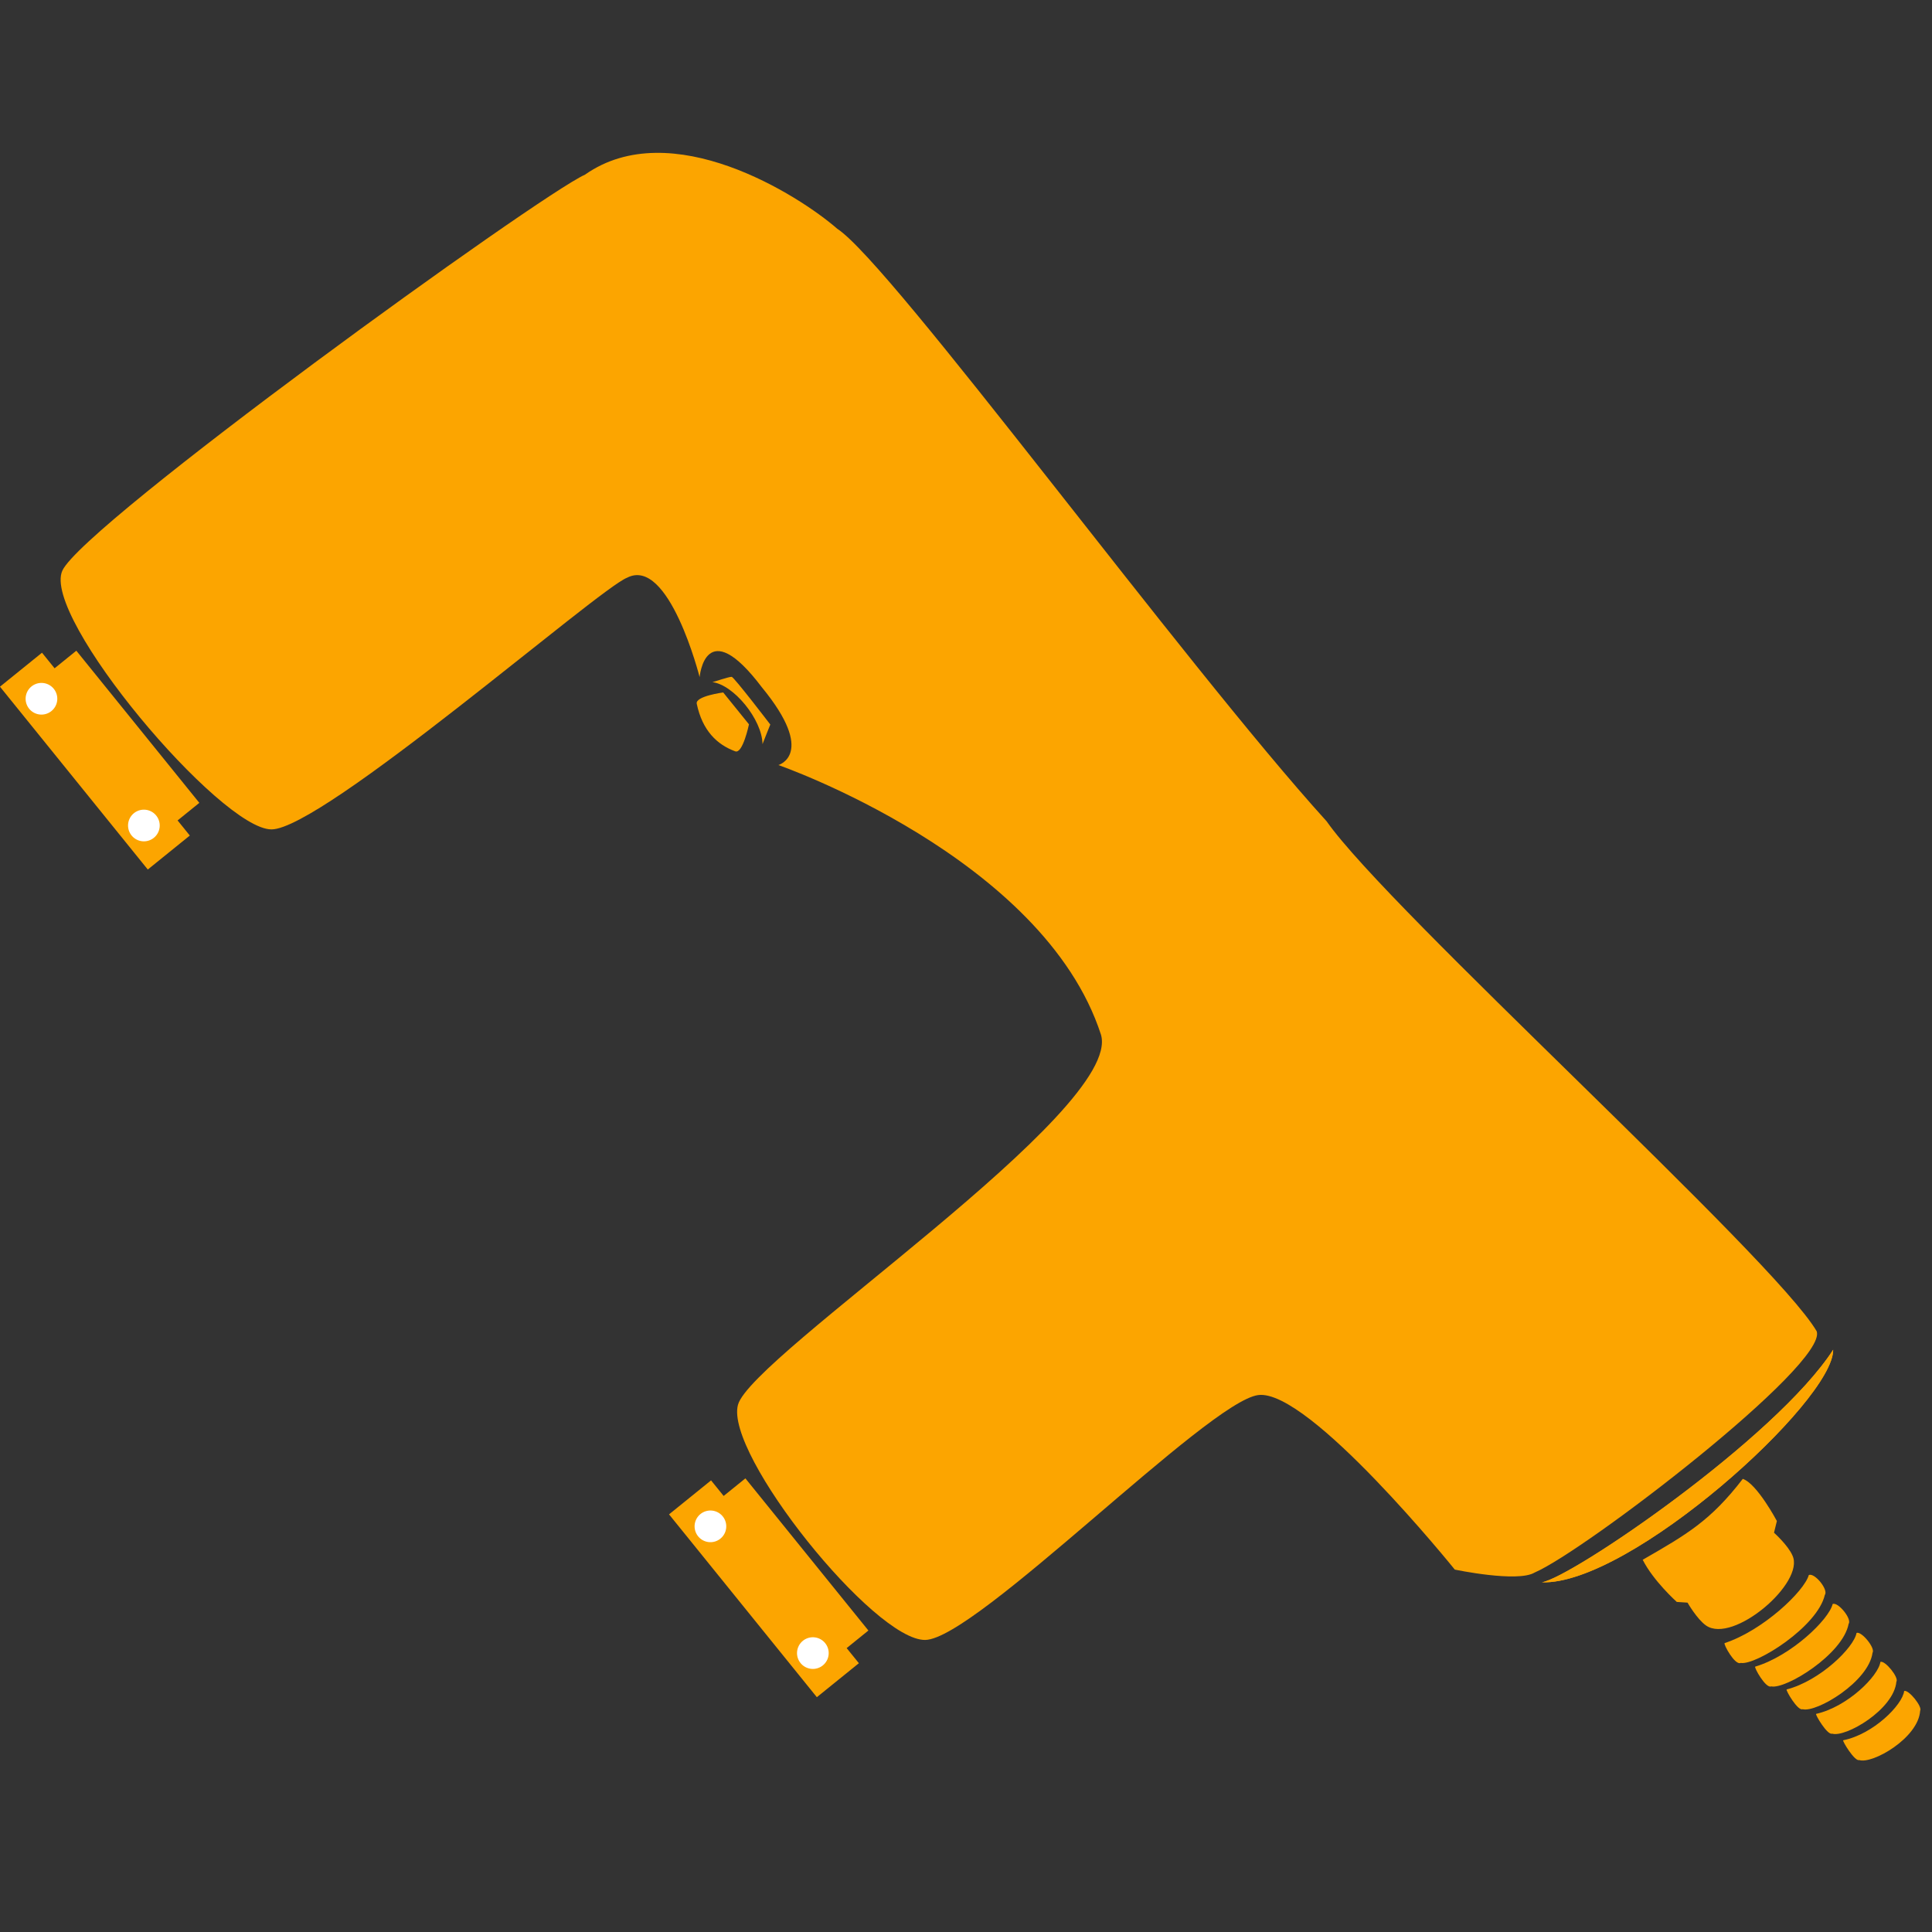 <svg xmlns="http://www.w3.org/2000/svg" xmlns:xlink="http://www.w3.org/1999/xlink" width="1080" height="1080" viewBox="0 0 1080 1080"><rect x="0" y="0" width="1080" height="1080" fill="#333333" stroke="none"/><defs><style></style></defs><g><g id="AzywFurm" transform="matrix(0.629,0.778,-0.778,0.629,417.735,3.556)"><defs></defs><g><g transform=""><g id="AzywFurm_origin" transform="skewX(0) skewY(0)"><path id="shapepath_AzywFurm" d="M4.56,495.81C-8.11,470.29,8.88,157.16,16.12,129.61C20.09,70.95,100.2,43.94,128.25,39.03C162.58,27.84,438.23,41.33,557.64,34.55C618.25,38.77,904.38,-6.4,951.38,0.77C969.86,7.65,965.4,178.6,957.1,208.09C955.54,219.13,927.77,241.73,927.77,241.73C927.77,241.73,797.7,241.54,782.87,265.86C768.02,290.19,789.82,474.02,772.33,496.52C754.81,518.99,620.96,518.45,604.35,495.29C587.71,472.14,611.94,224.58,571.07,207.56C473.69,170.2,340.59,252.99,340.59,252.99C340.59,252.99,349.35,232.45,300.95,232.87C248.49,231.16,274.71,256.34,274.71,256.34C274.71,256.34,211.3,227.09,206.03,252.96C200.75,269.31,208.45,473.83,190.43,495.91C172.44,517.98,17.24,521.31,4.56,495.81Z" filter="" style="fill: rgb(252, 165, 0); stroke: none;"></path></g></g></g></g><g id="USXgMjXE" transform="matrix(0.629,0.778,-0.778,0.629,1023.923,753.501)"><defs></defs><g><g transform=""><g id="USXgMjXE_origin" transform="skewX(0) skewY(0)"><path id="shapepath_USXgMjXE" d="M1.32,0C23.84,17.82,32.34,171.02,0,208.32C8.42,194.08,19.74,56.16,1.32,0Z" filter="" style="fill: rgb(252, 165, 0); stroke: none;"></path></g></g></g></g><g id="Va673M78" transform="matrix(0.629,0.778,-0.778,0.629,1023.919,753.482)"><defs></defs><g><g transform=""><g id="Va673M78_origin" transform="skewX(0) skewY(0)"><path id="shapepath_Va673M78" d="M1.32,0C23.84,17.82,32.34,171.03,0,208.32C8.42,194.07,19.75,56.16,1.32,0ZM25.68,84.63C32.58,113.41,30.13,128.51,25.68,156.54C38.66,159.35,55.97,156.54,55.97,156.54L60.05,152.12C60.05,152.12,70.49,153.81,76.46,152.12C94.18,147.03,92.72,93.97,76.46,89.98C70.49,88.29,60.05,89.98,60.05,89.98L55.97,84.63C55.97,84.63,32.78,80.11,25.68,84.63Z" filter="" style="fill: rgb(252, 165, 0); stroke: none;"></path></g></g></g></g><g id="T9L4Imoq" transform="matrix(0.629,0.778,-0.778,0.629,1013.145,878.837)"><defs></defs><g><g transform=""><g id="T9L4Imoq_origin" transform="skewX(0) skewY(0)"><path id="shapepath_T9L4Imoq" d="M0,2.6C0.83,-0.87,13.44,-0.87,14.25,2.6C25.53,16.86,20.77,57.34,14.25,63.06C13.44,66.52,-0.18,64.01,0,63.06C7.99,42.03,5.47,10.24,0,2.6Z" filter="" style="fill: rgb(252, 165, 0); stroke: none;"></path></g></g></g></g><g id="bv0gGHZq" transform="matrix(0.629,0.778,-0.778,0.629,1026.323,895.149)"><defs></defs><g><g transform=""><g id="bv0gGHZq_origin" transform="skewX(0) skewY(0)"><path id="shapepath_bv0gGHZq" d="M0,2.4C0.83,-0.8,13.4,-0.8,14.21,2.4C25.46,15.52,20.71,52.76,14.21,58.03C13.4,61.21,-0.17,58.9,0,58.03C7.97,38.67,5.46,9.43,0,2.4Z" filter="" style="fill: rgb(252, 165, 0); stroke: none;"></path></g></g></g></g><g id="Ktc90Knn" transform="matrix(0.629,0.778,-0.778,0.629,1039.508,911.458)"><defs></defs><g><g transform=""><g id="Ktc90Knn_origin" transform="skewX(0) skewY(0)"><path id="shapepath_Ktc90Knn" d="M0,2.17C0.83,-0.72,13.4,-0.72,14.21,2.17C25.46,13.99,20.71,47.6,14.21,52.38C13.4,55.23,-0.17,53.13,0,52.38C7.97,34.9,5.46,8.47,0,2.17Z" filter="" style="fill: rgb(252, 165, 0); stroke: none;"></path></g></g></g></g><g id="t2p6hxCB" transform="matrix(0.629,0.778,-0.778,0.629,1052.695,927.769)"><defs></defs><g><g transform=""><g id="t2p6hxCB_origin" transform="skewX(0) skewY(0)"><path id="shapepath_t2p6hxCB" d="M0,1.98C0.83,-0.66,13.4,-0.66,14.21,1.98C25.46,12.88,20.71,43.81,14.21,48.17C13.4,50.83,-0.17,48.89,0,48.17C7.97,32.1,5.46,7.81,0,1.98Z" filter="" style="fill: rgb(252, 165, 0); stroke: none;"></path></g></g></g></g><g id="wigQvT1J" transform="matrix(0.629,0.778,-0.778,0.629,1065.896,944.092)"><defs></defs><g><g transform=""><g id="wigQvT1J_origin" transform="skewX(0) skewY(0)"><path id="shapepath_wigQvT1J" d="M0,1.88C0.83,-0.63,13.4,-0.63,14.21,1.88C25.46,12.21,20.71,41.54,14.21,45.68C13.4,48.19,-0.17,46.36,0,45.68C7.97,30.44,5.46,7.41,0,1.88Z" filter="" style="fill: rgb(252, 165, 0); stroke: none;"></path></g></g></g></g><g id="fUkjKS0i" transform="matrix(0.629,0.778,-0.778,0.629,406.533,374.614)"><defs></defs><g><g transform=""><g id="fUkjKS0i_origin" transform="skewX(0) skewY(0)"><path id="shapepath_fUkjKS0i" d="M4.49,0.4C3.53,1.28,0.16,10.61,0,10.66C8.5,2.4,33.62,2.13,44.53,10.66C44.31,10.36,38.76,0.4,38.76,0.4C38.76,0.4,5.47,-0.5,4.49,0.4Z" filter="" style="fill: rgb(252, 165, 0); stroke: none;"></path></g></g></g></g><g id="bCebo2fa" transform="matrix(0.629,0.778,-0.778,0.629,400.864,382.871)"><defs></defs><g><g transform=""><g id="bCebo2fa_origin" transform="skewX(0) skewY(0)"><path id="shapepath_bCebo2fa" d="M5.42,0C5.42,0,-2.83,13.47,1.03,15.46C14.74,22.48,25.98,20.98,35.21,15.46C39.14,13.23,28.32,0,28.32,0Z" filter="" style="fill: rgb(252, 165, 0); stroke: none;"></path></g></g></g></g><g id="SnJUYlU2" transform="matrix(0.629,0.778,-0.778,0.629,35.63,355.045)"><defs></defs><g><g transform=""><g id="SnJUYlU2_origin" transform="skewX(0) skewY(0)"><path id="shapepath_SnJUYlU2" d="M11.19,0V15.62H0V45.82H131.37V15.62H120.51V0Z" filter="" style="fill: rgb(252, 165, 0); stroke: none;"></path></g></g></g></g><g id="A2IKWrUA" transform="matrix(0.629,0.778,-0.778,0.629,409.64,817.715)"><defs></defs><g><g transform=""><g id="A2IKWrUA_origin" transform="skewX(0) skewY(0)"><path id="shapepath_A2IKWrUA" d="M11.19,0V15.62H0V45.82H131.37V15.62H120.51V0Z" filter="" style="fill: rgb(252, 165, 0); stroke: none;"></path></g></g></g></g><g id="Dl03J6vH" transform="matrix(0.629,0.778,-0.778,0.629,81.753,449.016)"><defs></defs><g><g transform=""><g id="Dl03J6vH_origin" transform="skewX(0) skewY(0)"><path id="shapepath_Dl03J6vH" d="M8.845 0a8.845 8.845 0 0 1 0 17.69a8.845 8.845 0 0 1 0 -17.69z" filter="" style="fill: rgb(255, 255, 255); stroke: none;"></path></g></g></g></g><g id="vbMTxMa7" transform="matrix(0.629,0.778,-0.778,0.629,24.493,378.166)"><defs></defs><g><g transform=""><g id="vbMTxMa7_origin" transform="skewX(0) skewY(0)"><path id="shapepath_vbMTxMa7" d="M8.845 0a8.845 8.845 0 0 1 0 17.69a8.845 8.845 0 0 1 0 -17.69z" filter="" style="fill: rgb(255, 255, 255); stroke: none;"></path></g></g></g></g><g id="anttmSKY" transform="matrix(0.629,0.778,-0.778,0.629,455.713,911.646)"><defs></defs><g><g transform=""><g id="anttmSKY_origin" transform="skewX(0) skewY(0)"><path id="shapepath_anttmSKY" d="M8.845 0a8.845 8.845 0 0 1 0 17.69a8.845 8.845 0 0 1 0 -17.69z" filter="" style="fill: rgb(255, 255, 255); stroke: none;"></path></g></g></g></g><g id="joAQcPEn" transform="matrix(0.629,0.778,-0.778,0.629,398.453,840.796)"><defs></defs><g><g transform=""><g id="joAQcPEn_origin" transform="skewX(0) skewY(0)"><path id="shapepath_joAQcPEn" d="M8.845 0a8.845 8.845 0 0 1 0 17.69a8.845 8.845 0 0 1 0 -17.69z" filter="" style="fill: rgb(255, 255, 255); stroke: none;"></path></g></g></g></g></g></svg>